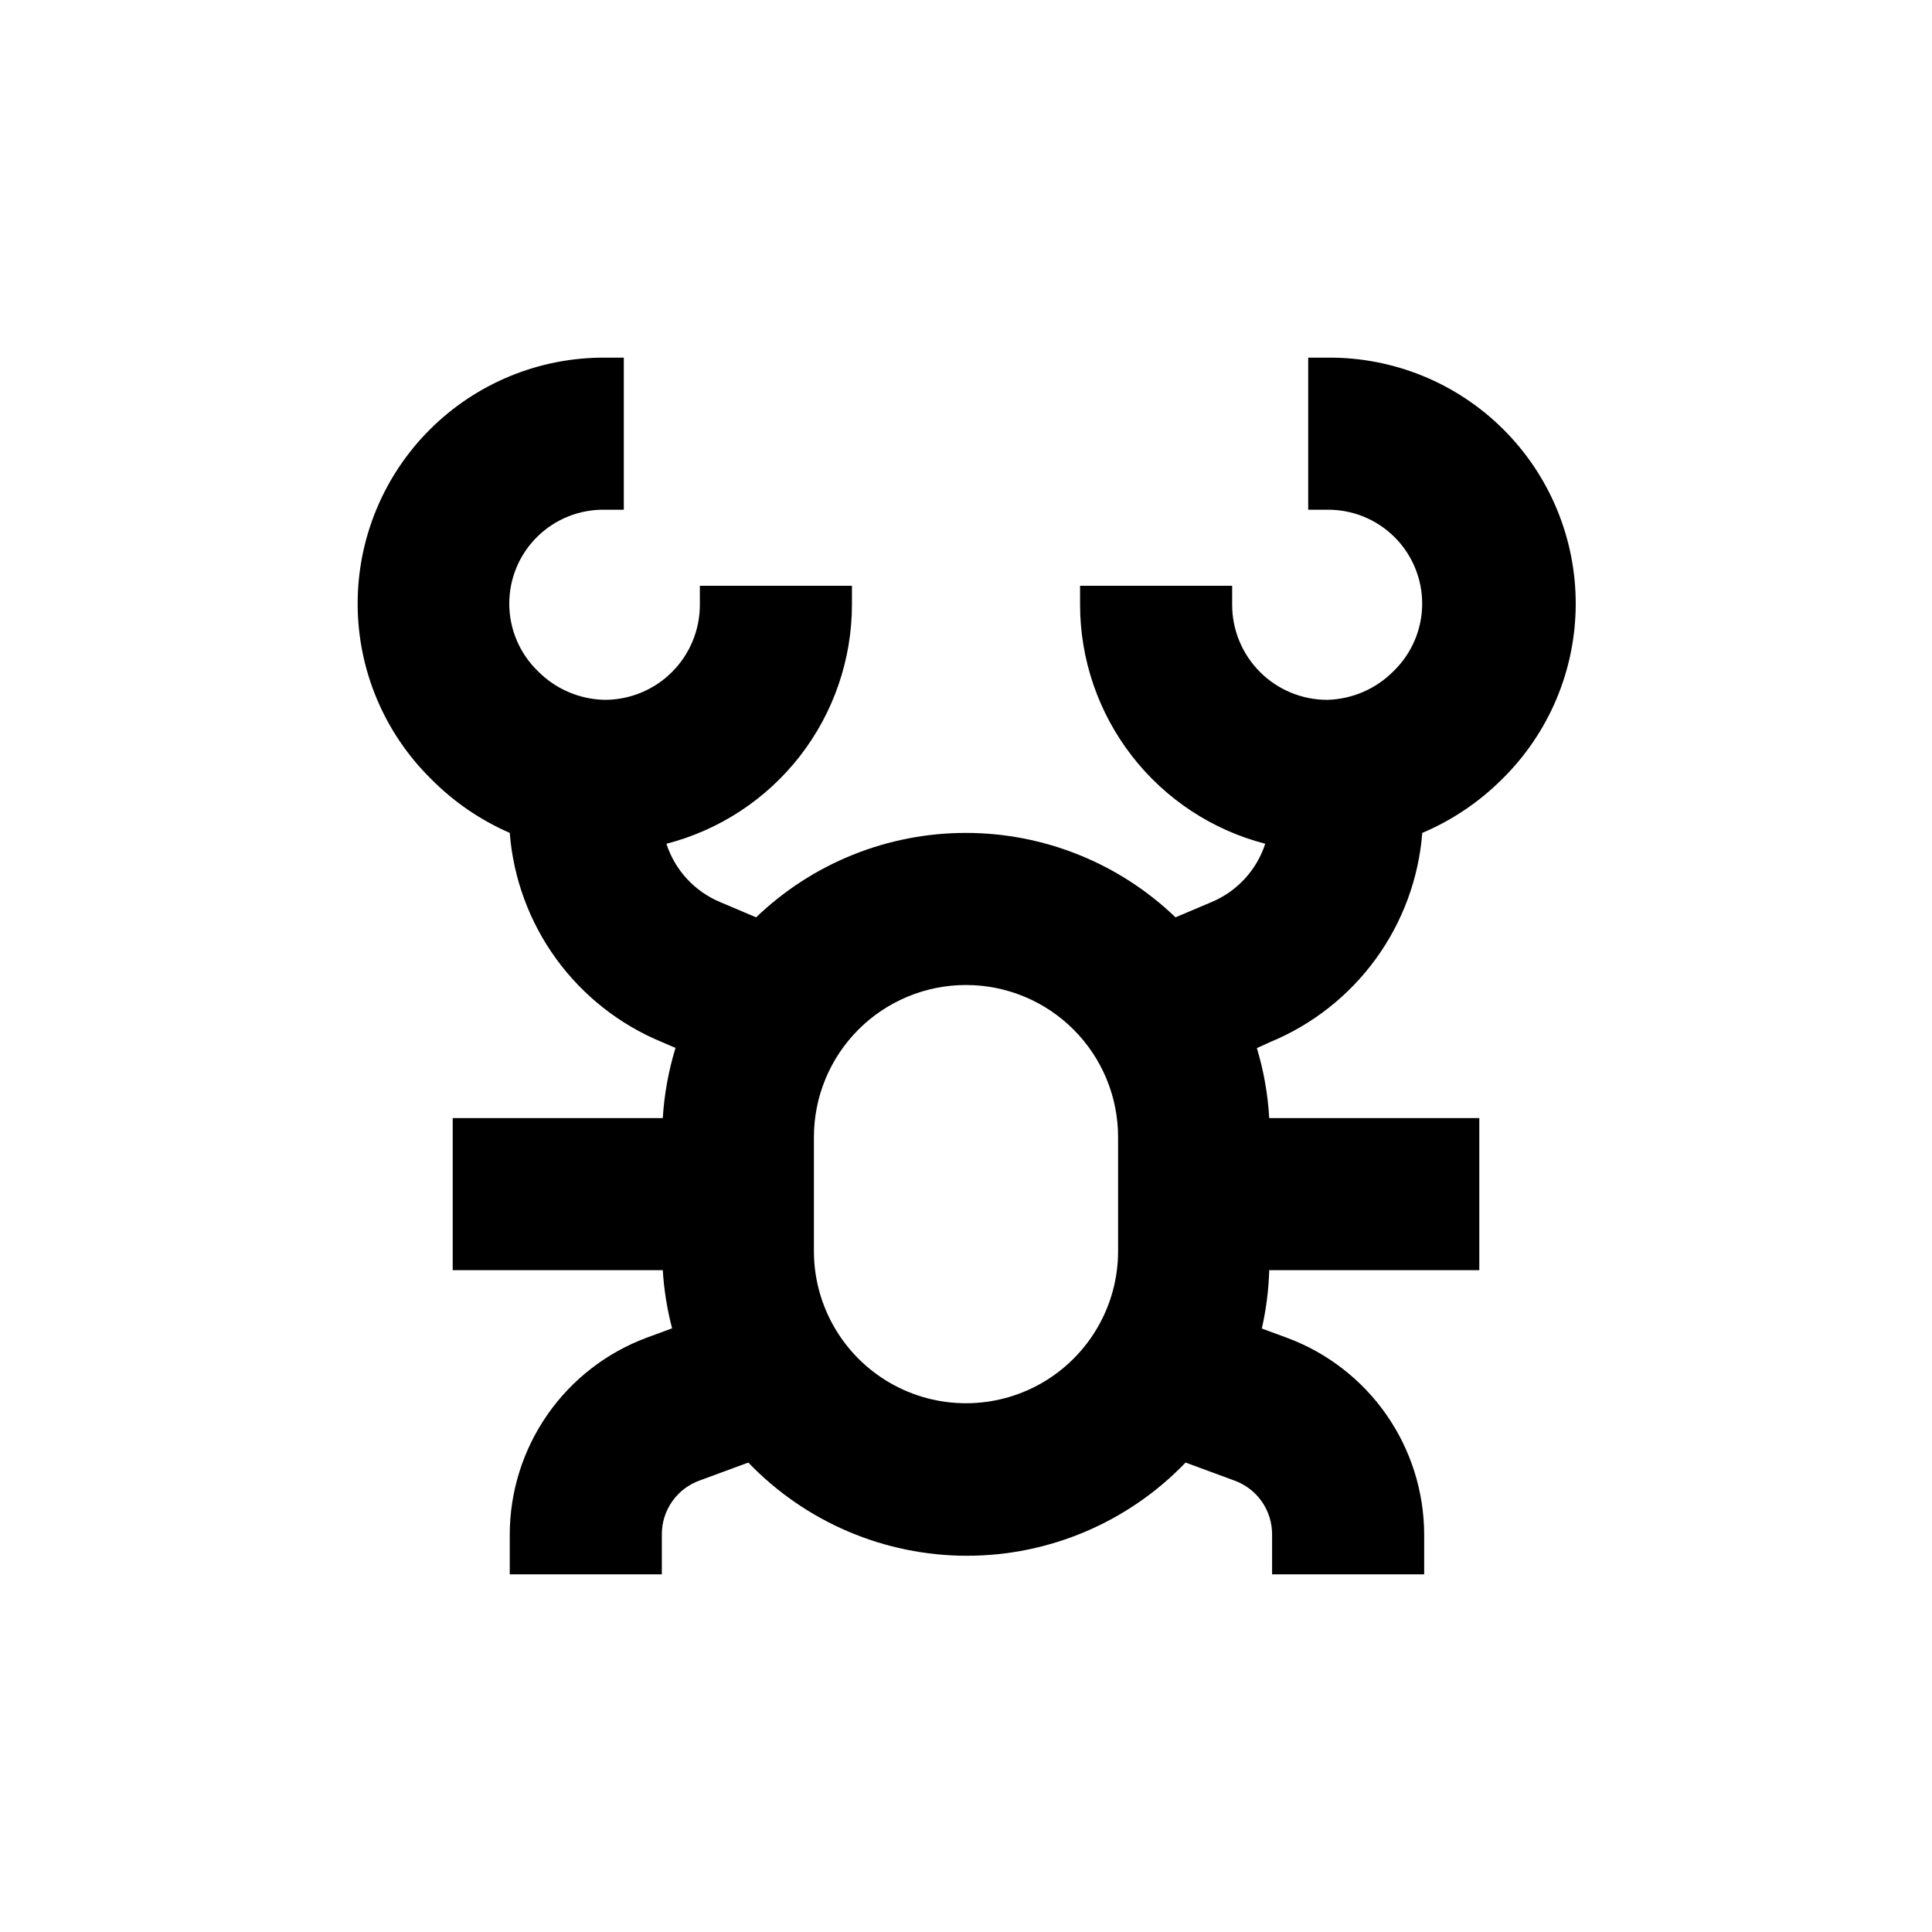 <?xml version="1.0" encoding="UTF-8"?>
<!-- Uploaded to: ICON Repo, www.svgrepo.com, Generator: ICON Repo Mixer Tools -->
<svg fill="#000000" width="800px" height="800px" version="1.1" viewBox="144 144 512 512" xmlns="http://www.w3.org/2000/svg">
 <path d="m279.09 364.73c0.945 12.059 5.211 23.621 12.324 33.402 7.113 9.781 16.797 17.402 27.98 22.02l3.629 1.562-0.004-0.004c-1.852 6.043-2.984 12.285-3.375 18.594h-55.672v40.305h55.672c0.32 5.207 1.145 10.367 2.469 15.414l-6.699 2.469c-10.648 3.953-19.832 11.066-26.324 20.387-6.492 9.32-9.984 20.402-10 31.758v10.582h40.305v-10.582c-0.016-3.133 0.949-6.195 2.754-8.762 1.805-2.562 4.363-4.5 7.32-5.547l12.848-4.734c15.145 15.777 36.066 24.699 57.938 24.699s42.793-8.922 57.938-24.699l12.848 4.734c2.957 1.047 5.516 2.984 7.32 5.547 1.805 2.566 2.769 5.629 2.758 8.762v10.582h40.305v-10.582c-0.031-11.348-3.523-22.418-10.016-31.727-6.492-9.309-15.672-16.414-26.309-20.367l-6.699-2.469h-0.004c1.156-5.078 1.816-10.258 1.965-15.465h55.672v-40.305h-55.672c-0.359-6.289-1.457-12.512-3.273-18.543l3.527-1.609c11.18-4.617 20.863-12.238 27.977-22.02 7.113-9.781 11.383-21.344 12.328-33.402 7.879-3.34 15.047-8.16 21.109-14.207 12.453-12.207 19.5-28.902 19.555-46.344 0.059-17.441-6.879-34.18-19.254-46.469-12.375-12.289-29.16-19.109-46.602-18.93h-5.039v40.305h5.039c6.68-0.074 13.109 2.539 17.84 7.254 4.734 4.715 7.375 11.133 7.324 17.812-0.047 6.68-2.781 13.059-7.582 17.707-4.656 4.715-10.957 7.441-17.582 7.606-6.68 0-13.09-2.652-17.812-7.379-4.723-4.723-7.379-11.129-7.379-17.812v-5.035h-40.305v5.039-0.004c0.016 14.5 4.844 28.582 13.723 40.043 8.883 11.461 21.312 19.652 35.348 23.289-2.269 6.988-7.477 12.637-14.258 15.465l-9.523 4.031h0.004c-14.941-14.355-34.855-22.371-55.57-22.371-20.719 0-40.633 8.016-55.57 22.371l-9.523-4.031c-6.781-2.828-11.988-8.477-14.258-15.465 14.055-3.617 26.508-11.801 35.41-23.262 8.898-11.465 13.738-25.559 13.762-40.07v-5.035h-40.305v5.039-0.004c0 6.684-2.652 13.09-7.379 17.812-4.723 4.727-11.129 7.379-17.812 7.379-6.676-0.121-13.043-2.852-17.734-7.606-4.812-4.66-7.547-11.059-7.582-17.758-0.035-6.699 2.629-13.129 7.394-17.836 4.766-4.707 11.227-7.297 17.922-7.18h5.039v-40.305h-5.039c-17.375-0.082-34.062 6.773-46.359 19.051-12.297 12.273-19.188 28.949-19.137 46.324 0.047 17.375 7.031 34.012 19.398 46.219 5.988 6.074 13.086 10.949 20.91 14.355zm120.91 40.305c10.688 0 20.941 4.246 28.5 11.805s11.805 17.812 11.805 28.5v30.23c0 14.398-7.684 27.703-20.152 34.906-12.473 7.199-27.836 7.199-40.305 0-12.473-7.203-20.152-20.508-20.152-34.906v-30.23c0-10.688 4.246-20.941 11.805-28.5s17.809-11.805 28.5-11.805z"/>
</svg>